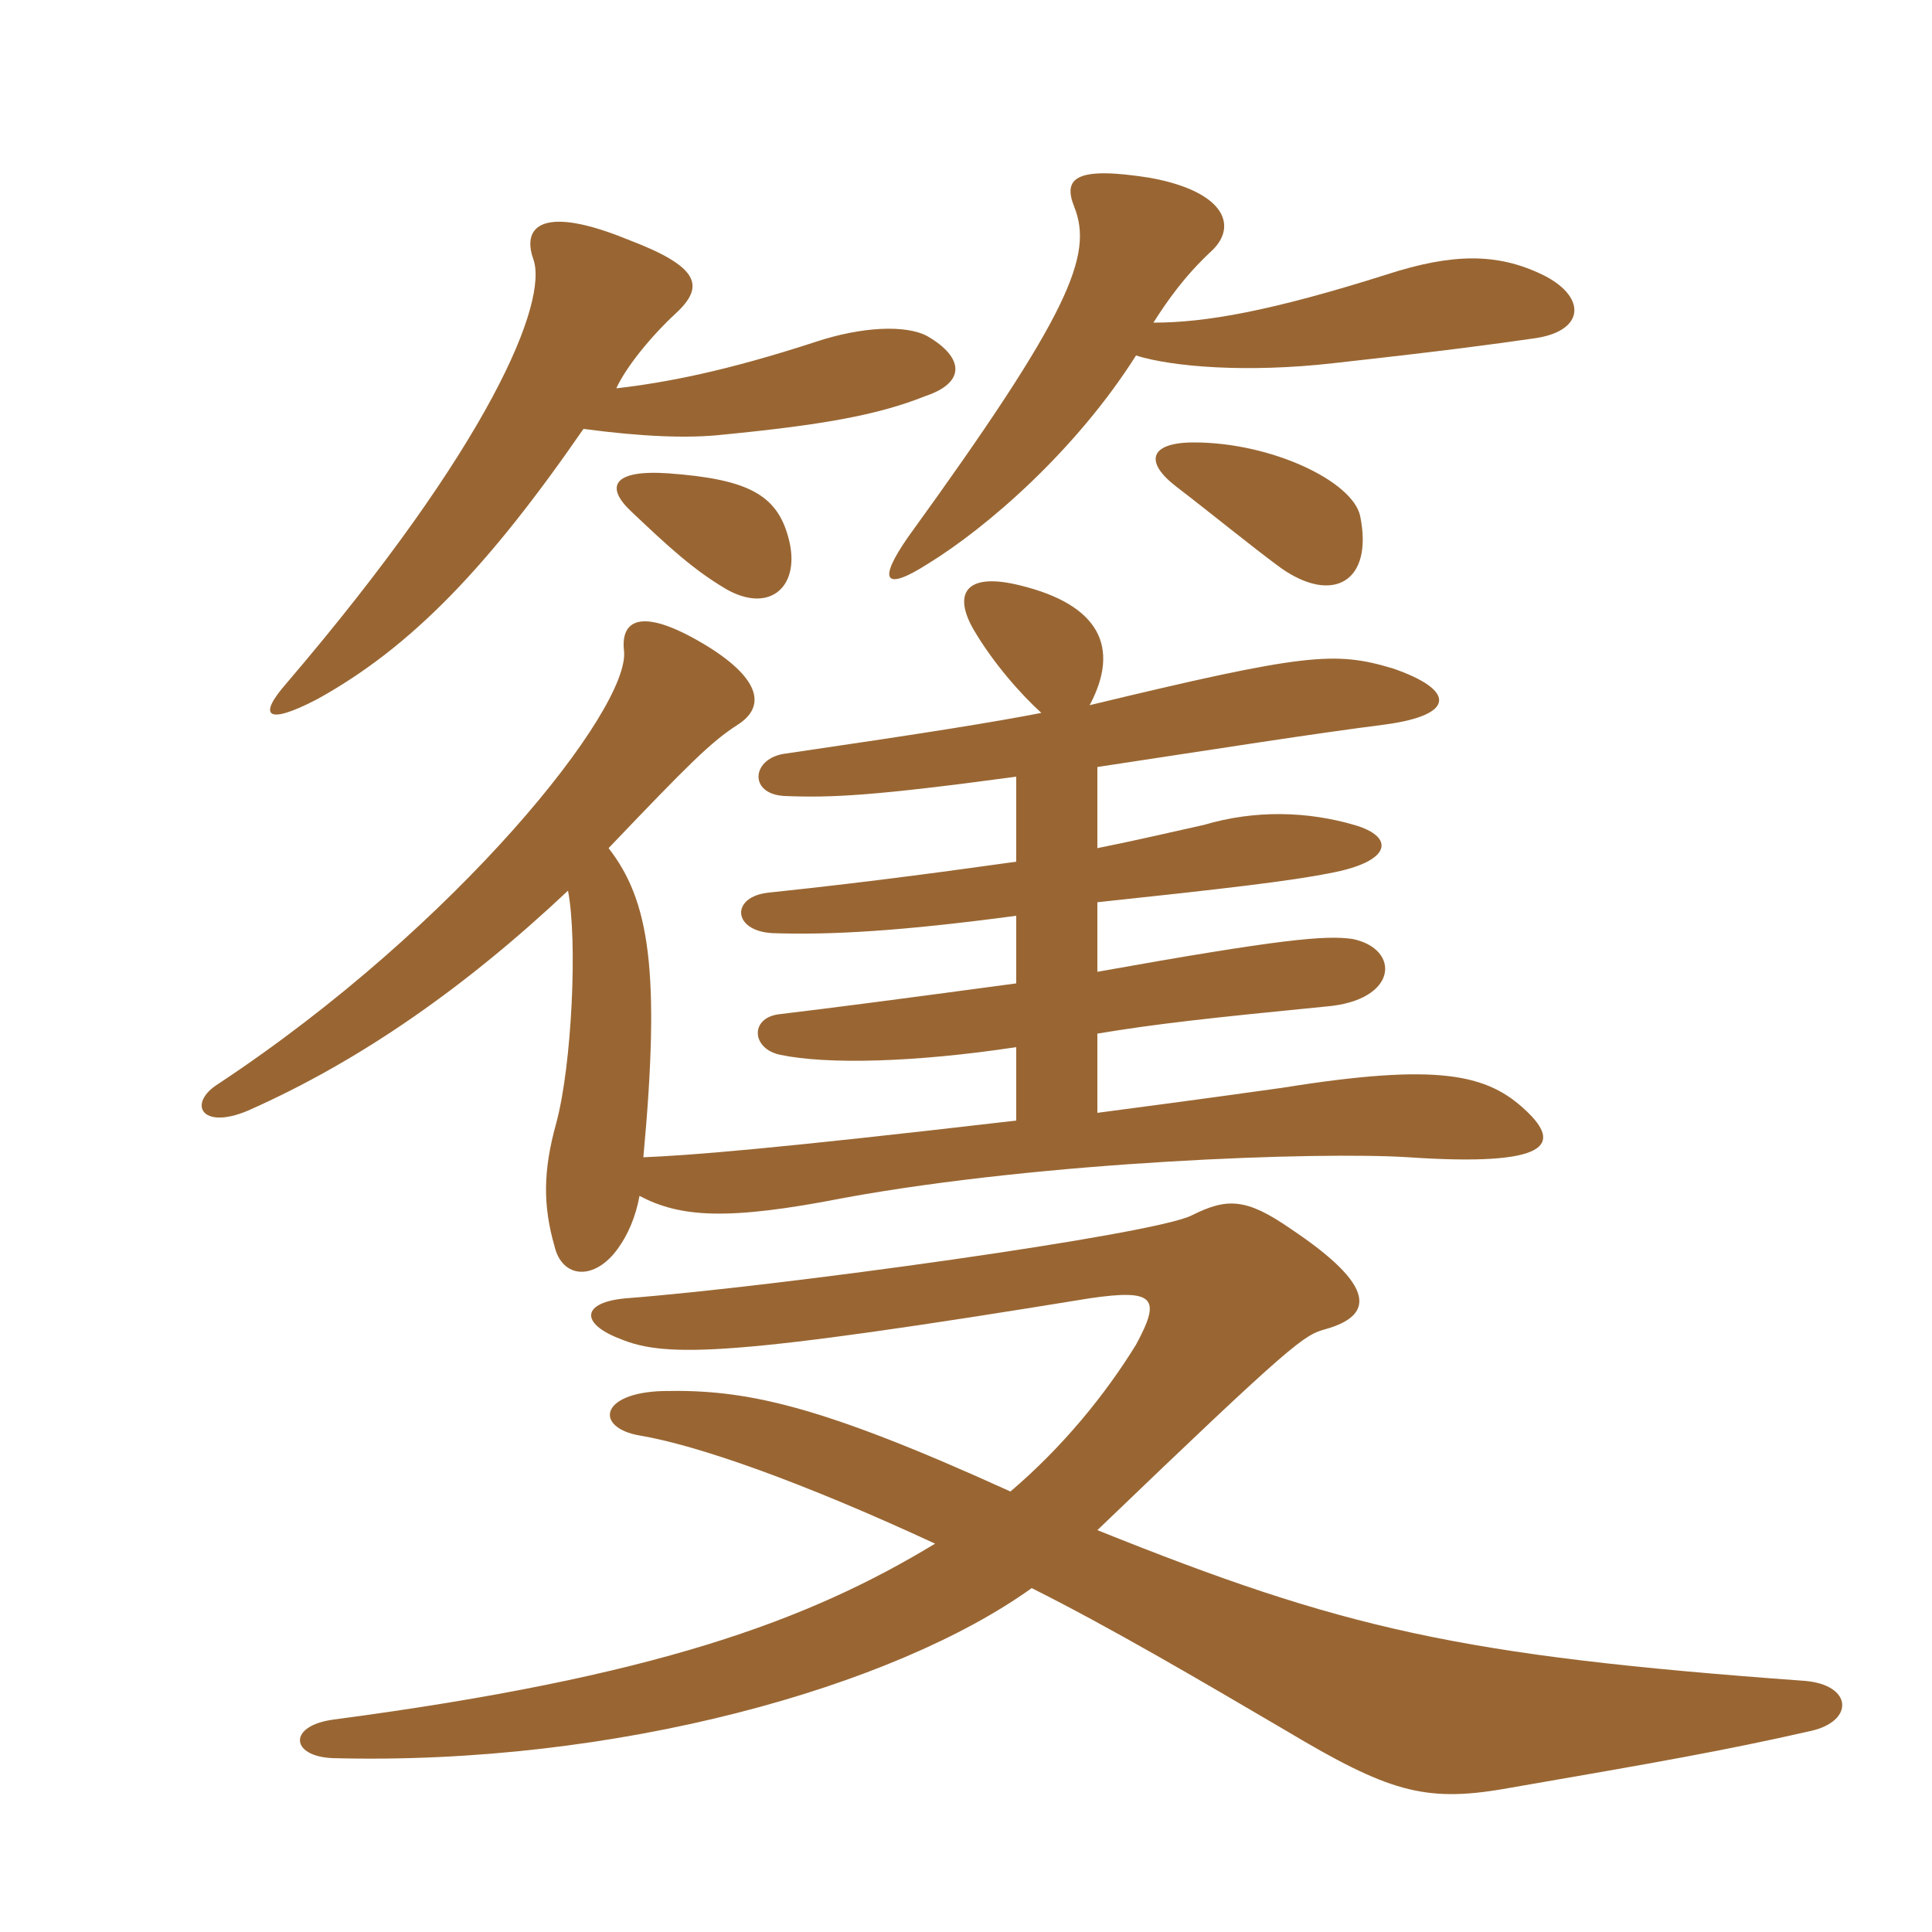 <svg xmlns="http://www.w3.org/2000/svg" xmlns:xlink="http://www.w3.org/1999/xlink" width="150" height="150"><path fill="#996633" padding="10" d="M80.10 123.30C86.10 126.30 93 130.35 99.90 134.40C107.70 139.05 110.55 139.95 116.70 138.90C128.85 136.80 133.95 135.90 140.55 134.40C144 133.65 143.85 130.80 140.10 130.50C113.25 128.55 104.25 126.45 85.20 118.80C100.50 104.10 101.25 103.65 102.90 103.20C106.65 102.15 106.95 99.90 100.20 95.40C96.75 93 95.25 93 92.55 94.35C89.70 95.85 60.30 99.90 48.60 100.80C45.15 101.10 45 102.75 48.15 103.95C51.75 105.45 57 105.30 84.60 100.80C89.70 100.05 90.15 100.80 88.20 104.40C85.80 108.30 82.50 112.35 78.45 115.80C63.60 109.05 57.90 107.85 51.45 108C46.50 108.15 46.20 110.85 49.65 111.45C54.15 112.20 62.25 115.05 72.60 119.85C62.70 125.85 50.85 130.20 25.95 133.50C22.35 133.95 22.50 136.35 25.80 136.50C47.85 137.10 69.45 130.95 80.10 123.30ZM80.85 55.35C76.95 56.10 72.30 56.85 61.05 58.50C58.35 58.80 58.05 61.65 60.90 61.80C64.50 61.95 67.80 61.80 78.90 60.30L78.90 66.90C74.55 67.50 68.25 68.40 59.70 69.30C56.70 69.60 56.85 72.30 60 72.45C64.50 72.60 69.90 72.30 78.90 71.10L78.90 76.35C68.85 77.70 65.40 78.15 60.45 78.75C58.20 79.05 58.35 81.45 60.60 81.90C64.20 82.65 70.95 82.50 78.90 81.30L78.90 87C59.55 89.25 53.55 89.70 49.95 89.85C51.30 75.30 50.40 69.90 47.25 65.85C53.55 59.25 55.20 57.60 57.30 56.25C59.40 54.90 59.10 52.80 55.05 50.25C49.95 47.10 48.15 48 48.45 50.55C48.90 55.05 35.55 71.85 16.95 84.15C14.55 85.65 15.60 87.75 19.20 86.25C28.05 82.35 36.30 76.50 44.10 69.15C44.85 73.05 44.40 82.65 43.20 87.15C42.15 90.90 42.15 93.60 43.05 96.75C43.65 99.30 46.20 99.45 48 96.90C48.75 95.85 49.35 94.50 49.65 92.85C52.80 94.50 56.40 94.80 65.55 93C81.15 90.15 102.45 89.40 109.35 89.85C120.45 90.60 121.20 88.80 118.50 86.25C115.50 83.40 111.75 82.50 99.60 84.45C92.10 85.50 89.70 85.80 85.20 86.40L85.20 80.25C89.70 79.50 93.75 79.05 102.90 78.15C108.60 77.70 108.75 73.65 105 72.90C102.90 72.60 99.45 72.90 85.20 75.45L85.20 70.05C95.10 69 100.20 68.40 103.20 67.80C108.15 66.90 108.30 64.95 105.15 64.05C101.55 63 97.50 62.85 93.45 64.05C90.75 64.65 88.20 65.25 85.20 65.85L85.20 59.55C95.10 58.05 101.70 57 107.55 56.25C113.10 55.50 112.95 53.55 108.15 51.90C103.65 50.55 101.40 50.70 84.60 54.75C87 50.25 85.35 46.95 79.20 45.45C75 44.40 73.95 46.05 75.60 48.90C77.10 51.45 79.20 53.85 80.85 55.35ZM61.20 41.70C60.30 38.40 58.05 37.20 51.90 36.75C47.55 36.45 46.95 37.80 49.05 39.75C51.90 42.45 53.85 44.25 56.40 45.75C59.85 47.70 62.25 45.45 61.20 41.70ZM105.60 40.05C105 37.35 98.70 34.35 92.70 34.35C89.25 34.35 88.80 35.85 91.35 37.80C93.90 39.75 97.20 42.45 99.45 44.10C103.50 46.95 106.65 45.15 105.60 40.05ZM47.85 30.15C48.60 28.50 50.55 26.10 52.50 24.30C54.75 22.20 54.30 20.70 48.75 18.60C42.15 15.90 40.50 17.55 41.40 20.10C42.60 23.40 38.10 34.50 22.20 53.10C20.10 55.50 20.55 56.40 24.60 54.30C31.95 50.25 37.95 43.95 45.30 33.30C49.80 33.90 53.40 34.05 56.10 33.75C63.75 33 68.10 32.25 71.85 30.75C75 29.70 74.85 27.75 72 26.10C70.35 25.20 66.90 25.35 63.30 26.55C56.40 28.80 51.75 29.70 47.85 30.15ZM89.55 25.05C90.60 23.40 91.95 21.45 94.05 19.50C96.15 17.55 95.10 14.85 89.25 13.80C83.55 12.90 82.50 13.80 83.40 16.05C84.90 19.80 83.10 24.30 70.50 41.70C68.10 45.15 68.70 45.90 72 43.80C76.65 40.95 83.55 34.95 88.20 27.60C91.05 28.50 96.90 28.95 103.50 28.20C112.95 27.15 116.10 26.70 119.25 26.25C123.15 25.65 123.15 22.95 119.70 21.30C116.25 19.65 112.80 19.65 107.70 21.30C98.70 24.15 93.60 25.05 89.55 25.05Z"/></svg>